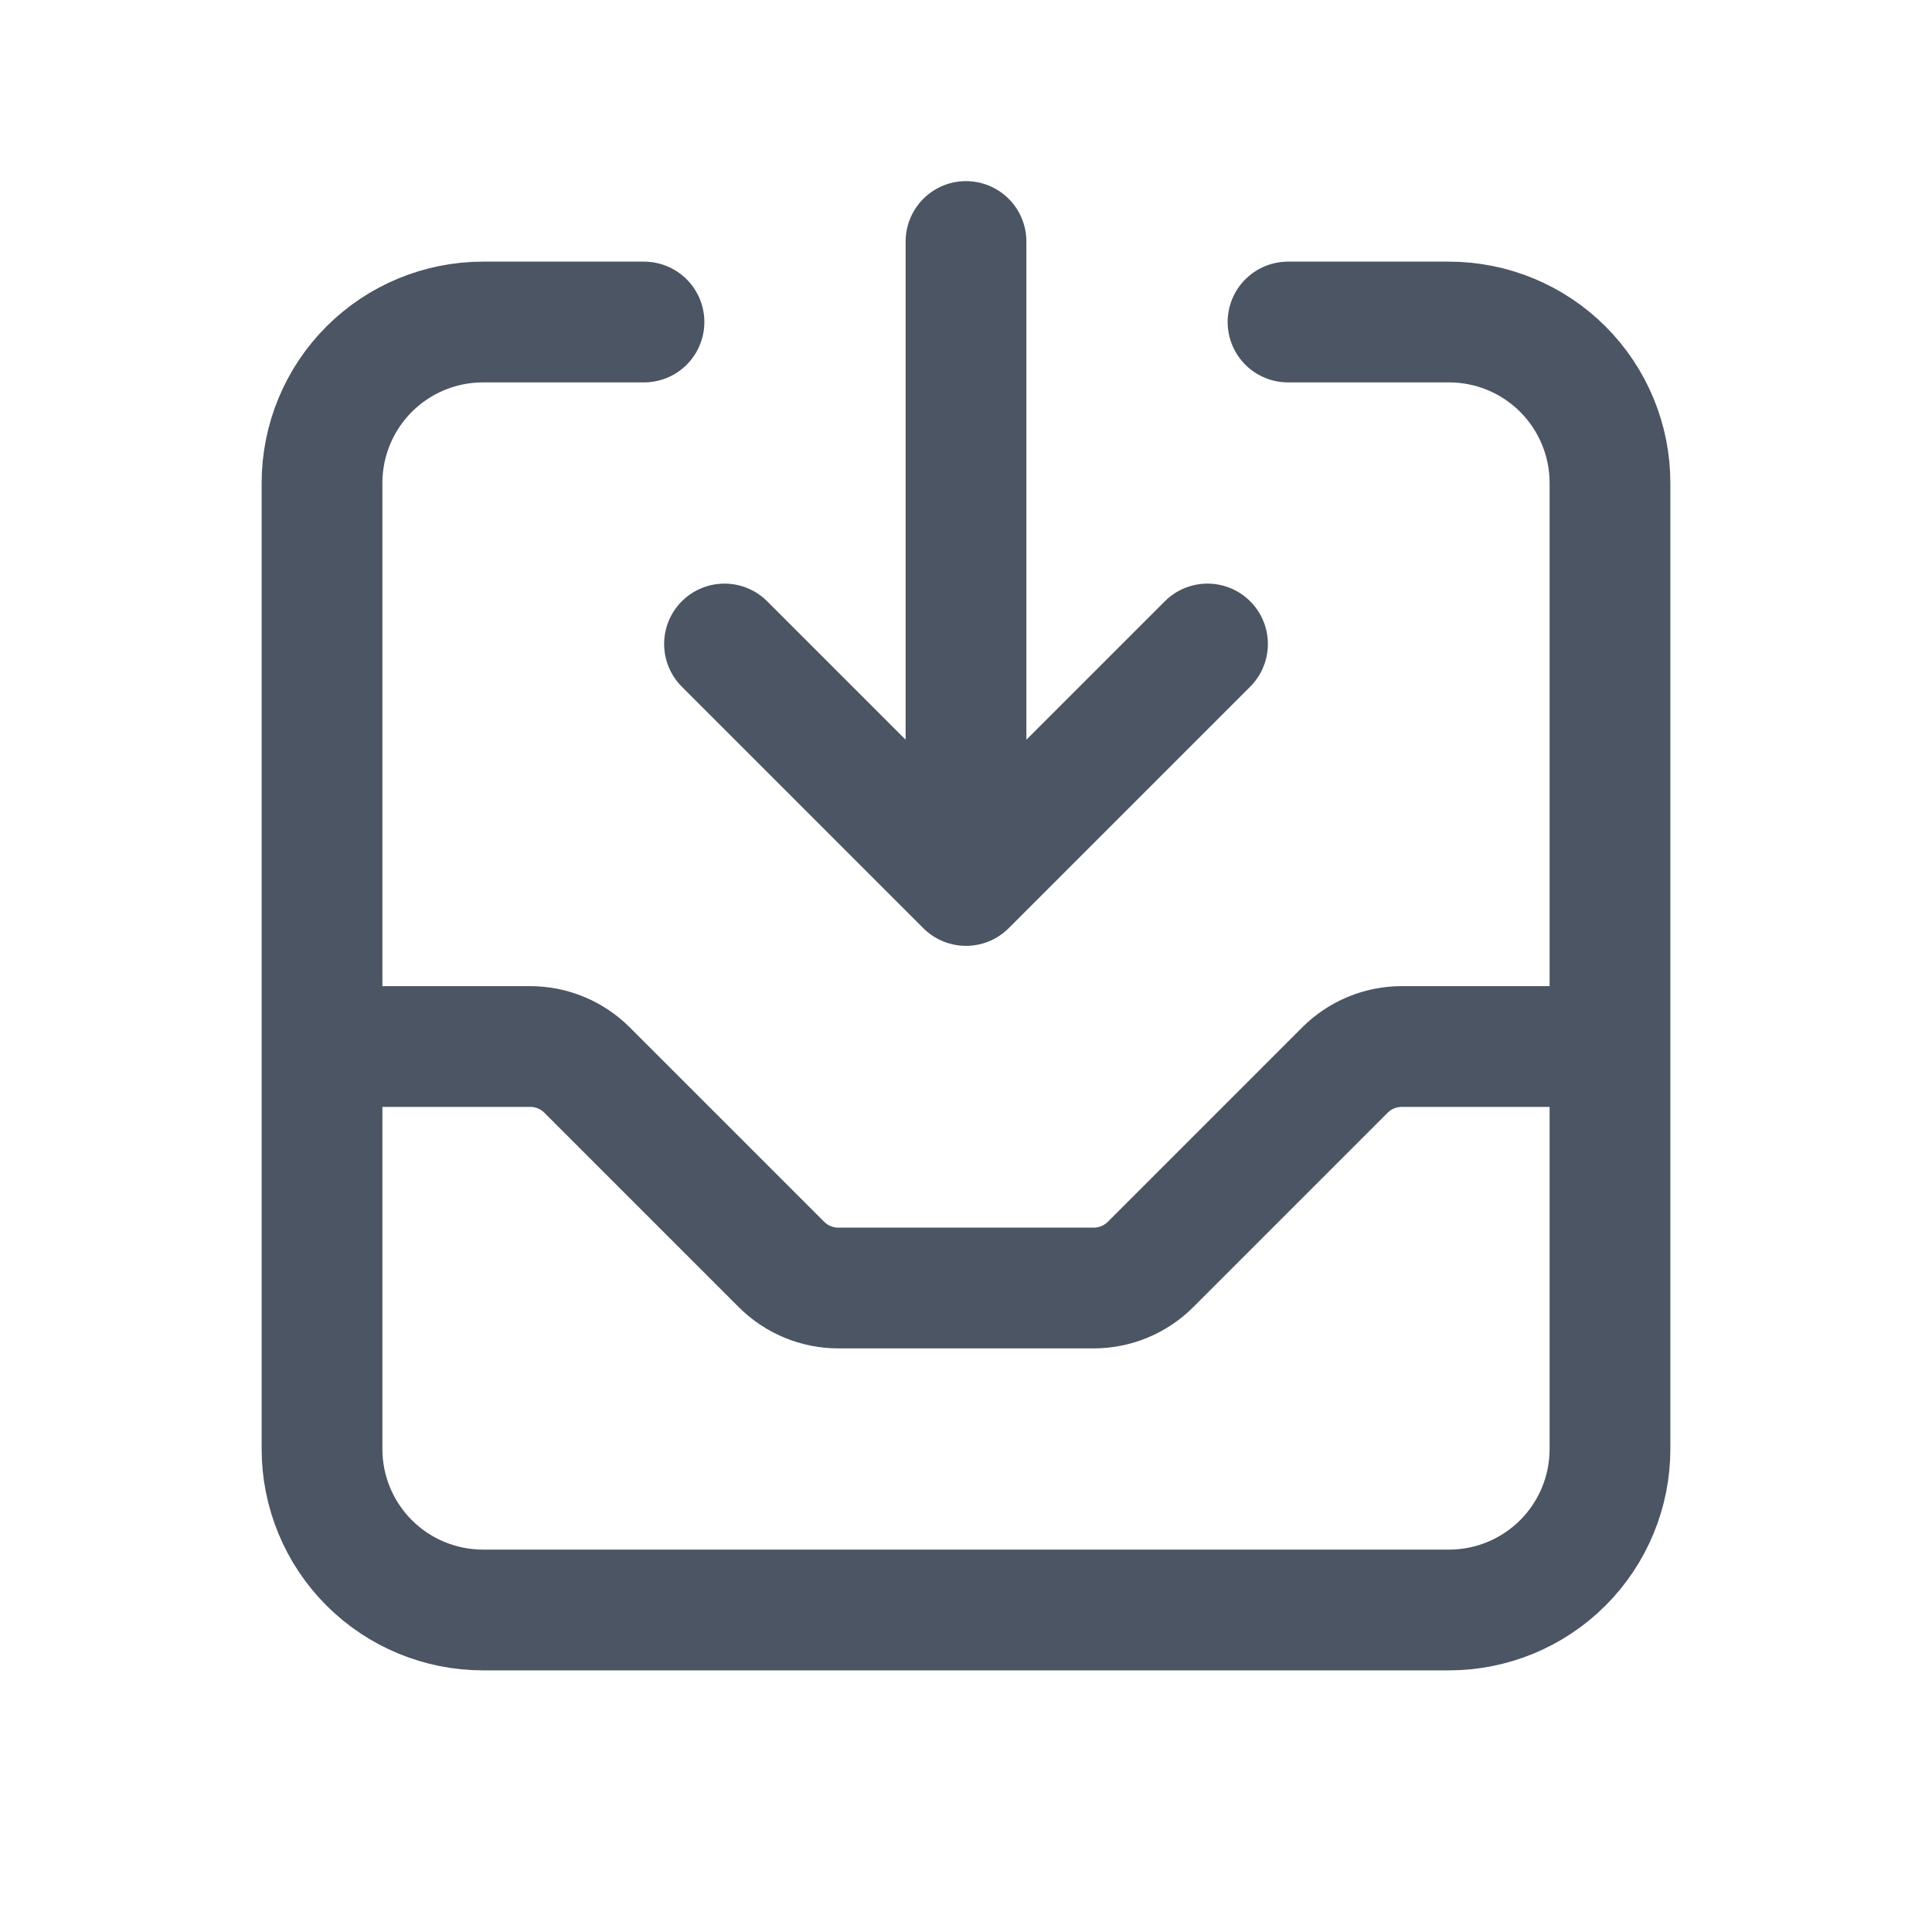 <svg width="40" height="40" viewBox="0 0 40 40" fill="none" xmlns="http://www.w3.org/2000/svg">
<path d="M13.333 6.667H10C9.116 6.667 8.268 7.018 7.643 7.643C7.018 8.268 6.667 9.116 6.667 10V30C6.667 30.884 7.018 31.732 7.643 32.357C8.268 32.982 9.116 33.333 10 33.333H30C30.884 33.333 31.732 32.982 32.357 32.357C32.982 31.732 33.333 30.884 33.333 30V10C33.333 9.116 32.982 8.268 32.357 7.643C31.732 7.018 30.884 6.667 30 6.667H26.667M20 5V18.333M20 18.333L25 13.333M20 18.333L15 13.333M6.667 21.667H10.977C11.419 21.667 11.842 21.842 12.155 22.155L16.178 26.178C16.491 26.491 16.915 26.667 17.357 26.667H22.643C23.085 26.667 23.509 26.491 23.822 26.178L27.845 22.155C28.157 21.842 28.581 21.667 29.023 21.667H33.333" stroke="#4B5563" stroke-width="2.5" stroke-linecap="round" stroke-linejoin="round"/>
</svg>
